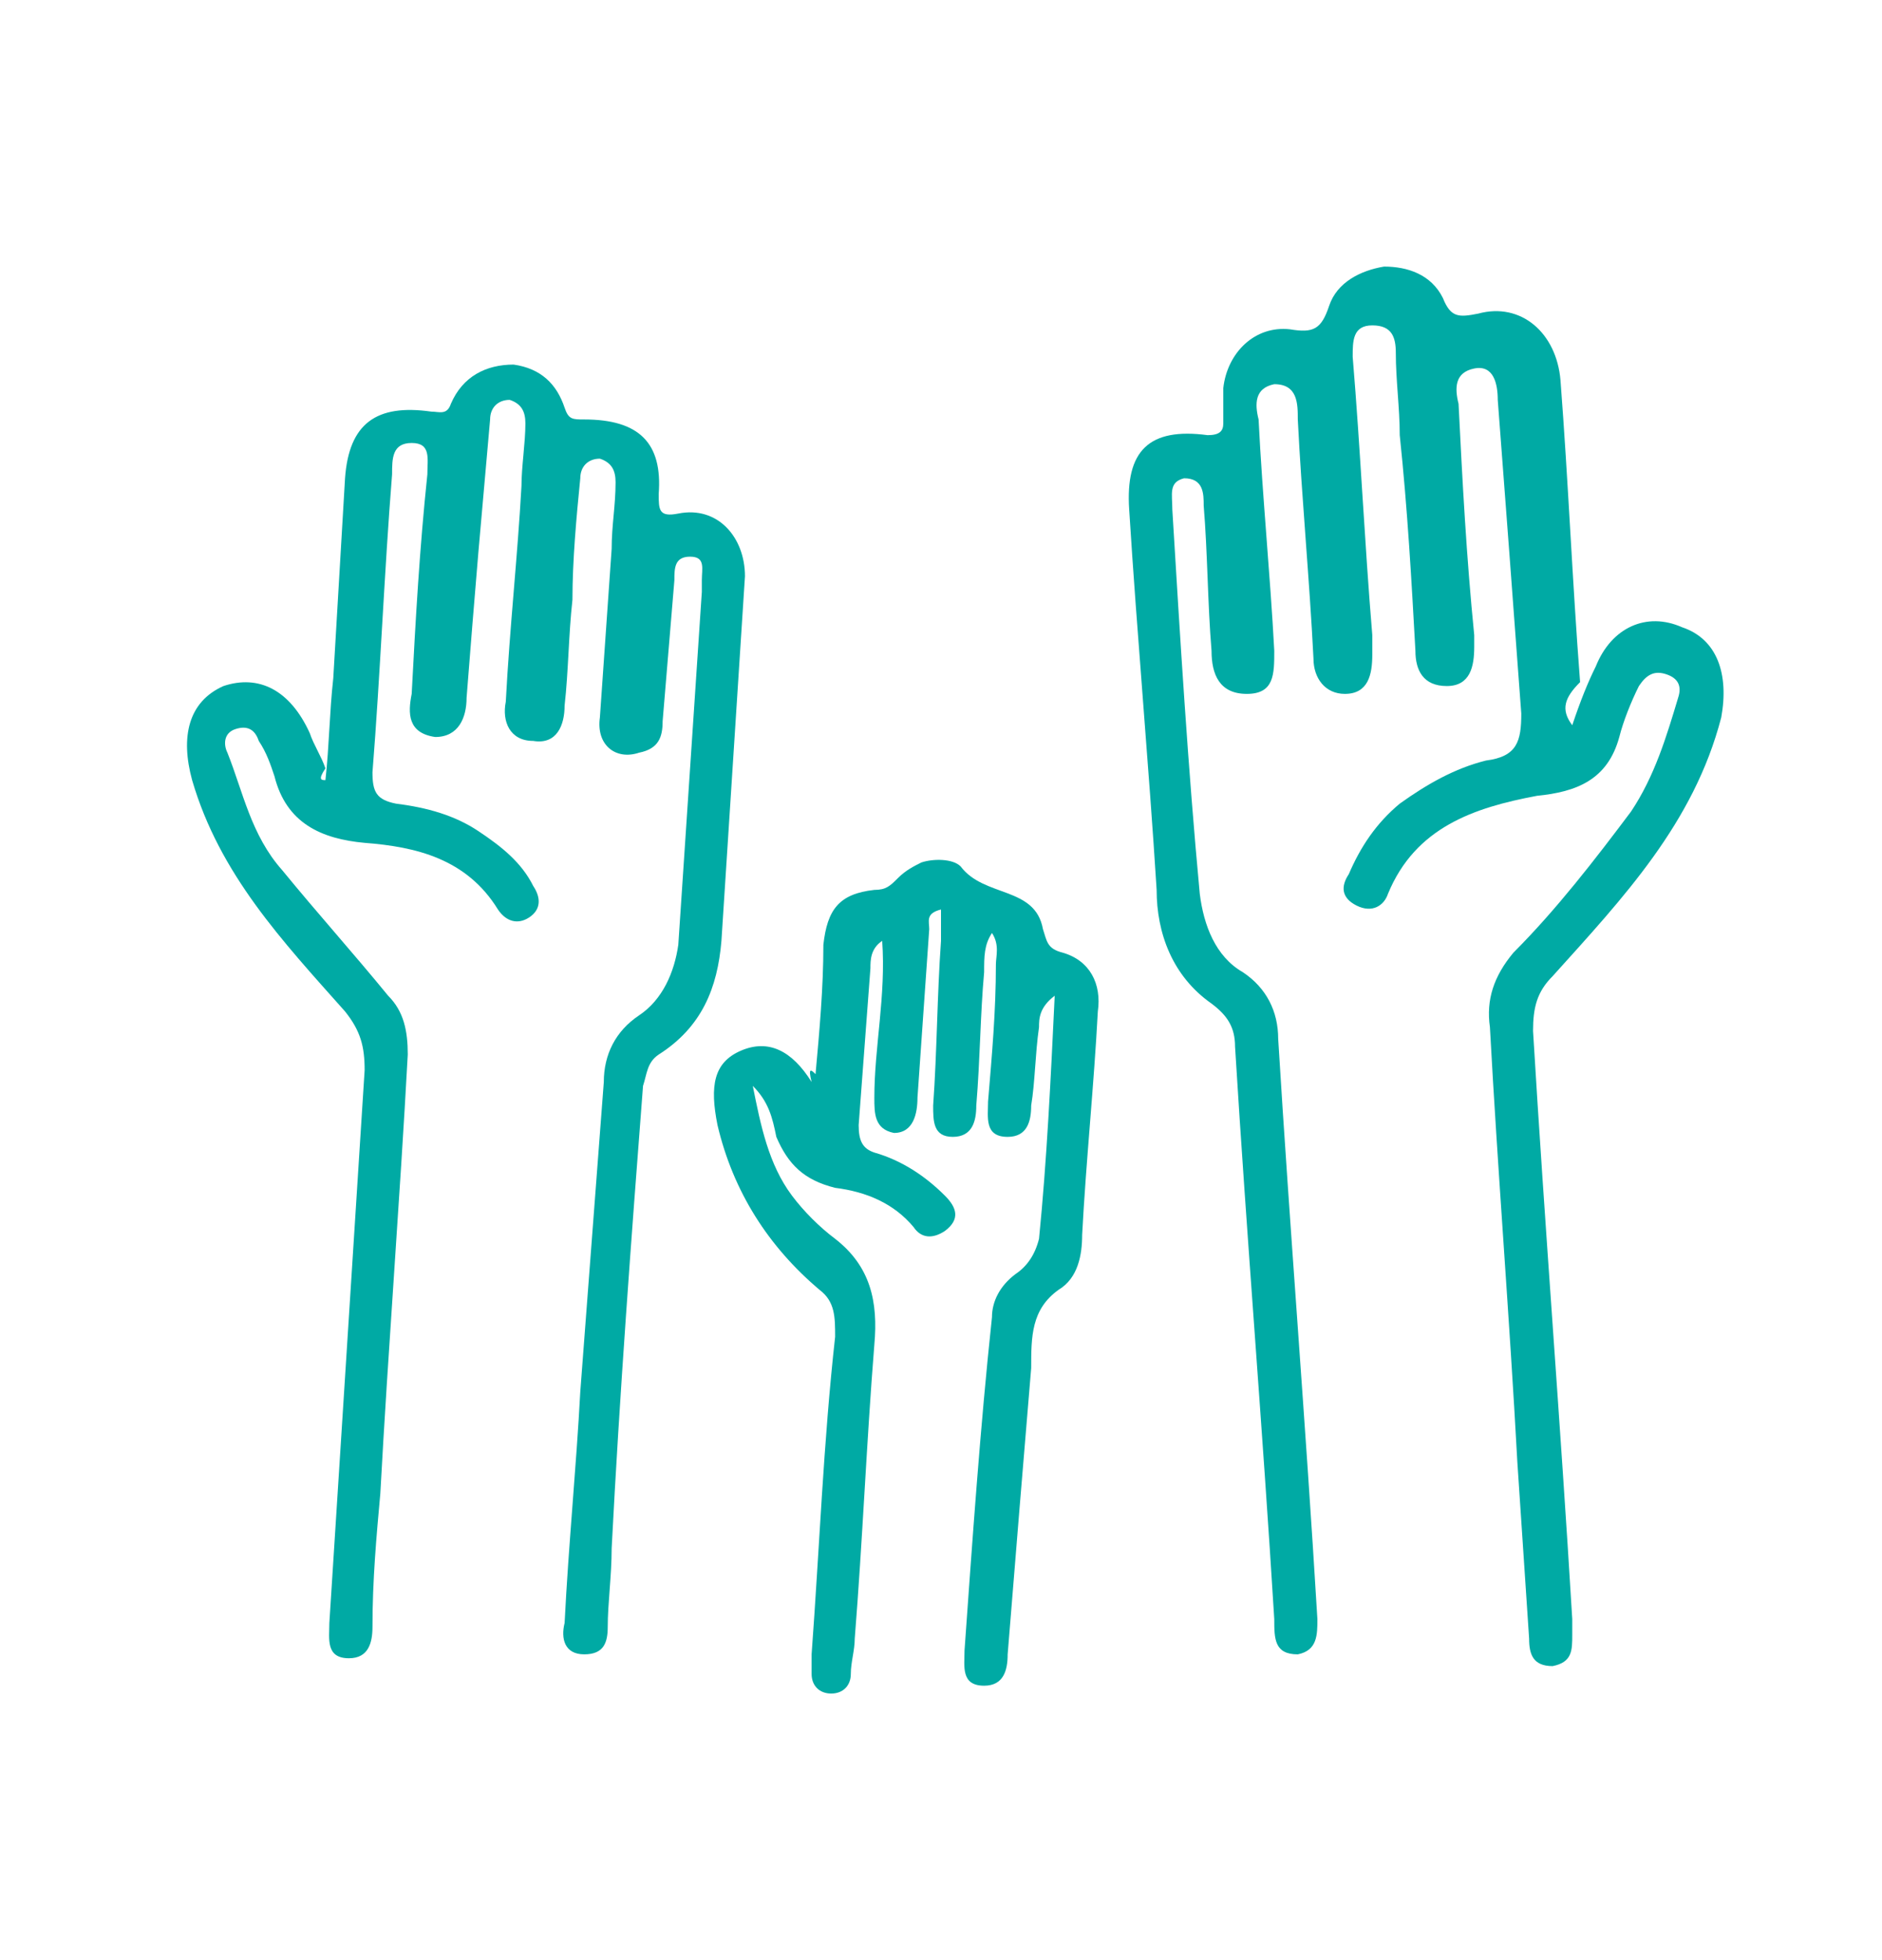 <?xml version="1.0" encoding="utf-8"?>
<!-- Generator: Adobe Illustrator 28.0.0, SVG Export Plug-In . SVG Version: 6.00 Build 0)  -->
<svg version="1.1" id="Capa_1" xmlns="http://www.w3.org/2000/svg" xmlns:xlink="http://www.w3.org/1999/xlink" x="0px" y="0px"
	 viewBox="0 0 48 50" style="enable-background:new 0 0 48 50;" xml:space="preserve">
<style type="text/css">
	.st0{fill-rule:evenodd;clip-rule:evenodd;fill:#00AAA4;}
	.st1{fill:#00AAA4;}
</style>
<g>
	<path class="st0" d="M40.1,18.5c0.2-0.6,0.4-1.1,0.6-1.5c0.4-1,1.3-1.4,2.2-1c0.9,0.3,1.2,1.2,1,2.3c-0.7,2.7-2.5,4.6-4.3,6.6
		c-0.4,0.4-0.5,0.8-0.5,1.4c0.3,5,0.7,10,1,15c0,0.1,0,0.3,0,0.4c0,0.4,0,0.7-0.5,0.8c-0.5,0-0.6-0.3-0.6-0.7
		c-0.1-1.5-0.2-3-0.3-4.5c-0.2-3.7-0.5-7.4-0.7-11.1c-0.1-0.7,0.1-1.3,0.6-1.9c1.1-1.1,2.1-2.4,3-3.6c0.6-0.9,0.9-1.9,1.2-2.9
		c0.1-0.3,0-0.5-0.3-0.6c-0.3-0.1-0.5,0-0.7,0.3c-0.2,0.4-0.4,0.9-0.5,1.3c-0.3,1.1-1.1,1.4-2.1,1.5c-1.6,0.3-3.1,0.8-3.8,2.5
		c-0.1,0.3-0.4,0.5-0.8,0.3c-0.4-0.2-0.4-0.5-0.2-0.8c0.3-0.7,0.7-1.3,1.3-1.8c0.7-0.5,1.4-0.9,2.2-1.1c0.8-0.1,0.9-0.5,0.9-1.2
		c-0.2-2.7-0.4-5.4-0.6-8c0-0.4-0.1-0.9-0.6-0.8c-0.5,0.1-0.5,0.5-0.4,0.9c0.1,2,0.2,3.9,0.4,5.9c0,0.1,0,0.2,0,0.3
		c0,0.5-0.1,1-0.7,1c-0.6,0-0.8-0.4-0.8-0.9c-0.1-1.8-0.2-3.6-0.4-5.5c0-0.7-0.1-1.4-0.1-2.1c0-0.4-0.1-0.7-0.6-0.7
		c-0.5,0-0.5,0.4-0.5,0.8c0.2,2.4,0.3,4.7,0.5,7.1c0,0.2,0,0.3,0,0.5c0,0.5-0.1,1-0.7,1c-0.5,0-0.8-0.4-0.8-0.9
		c-0.1-2-0.3-4.1-0.4-6.1c0-0.4,0-0.9-0.6-0.9c-0.5,0.1-0.5,0.5-0.4,0.9c0.1,2,0.3,4,0.4,5.9c0,0.6,0,1.1-0.7,1.1
		c-0.7,0-0.9-0.5-0.9-1.1c-0.1-1.2-0.1-2.5-0.2-3.7c0-0.3,0-0.7-0.5-0.7c-0.4,0.1-0.3,0.4-0.3,0.8c0.2,3.3,0.4,6.6,0.7,9.8
		c0.1,0.8,0.4,1.6,1.1,2c0.6,0.4,0.9,1,0.9,1.7c0.3,4.9,0.7,9.8,1,14.8c0,0.4,0,0.8-0.5,0.9c-0.6,0-0.6-0.4-0.6-0.9
		c-0.3-4.9-0.7-9.7-1-14.6c0-0.5-0.2-0.8-0.6-1.1c-1-0.7-1.4-1.8-1.4-2.9c-0.2-3.2-0.5-6.5-0.7-9.7c-0.1-1.5,0.5-2.1,2-1.9
		c0.3,0,0.4-0.1,0.4-0.3c0-0.3,0-0.6,0-0.9c0.1-0.9,0.8-1.6,1.7-1.5c0.6,0.1,0.8,0,1-0.6c0.2-0.6,0.8-0.9,1.4-1
		c0.6,0,1.2,0.2,1.5,0.8c0.2,0.5,0.4,0.5,0.9,0.4c1.1-0.3,2,0.5,2.1,1.7c0.2,2.6,0.3,5.1,0.5,7.7C39.9,17.8,39.8,18.1,40.1,18.5z"/>
	<path class="st0" d="M8.3,19.9c0.1-0.9,0.1-1.7,0.2-2.6c0.1-1.7,0.2-3.4,0.3-5.1c0.1-1.4,0.8-1.9,2.2-1.7c0.2,0,0.4,0.1,0.5-0.2
		c0.3-0.7,0.9-1,1.6-1c0.7,0.1,1.1,0.5,1.3,1.1c0.1,0.3,0.2,0.3,0.5,0.3c1.4,0,2,0.6,1.9,1.9c0,0.4,0,0.6,0.5,0.5
		c1-0.2,1.7,0.6,1.7,1.6c-0.2,3.1-0.4,6.2-0.6,9.3c-0.1,1.2-0.5,2.2-1.6,2.9c-0.3,0.2-0.3,0.5-0.4,0.8c-0.3,3.9-0.6,7.9-0.8,11.8
		c0,0.7-0.1,1.4-0.1,2c0,0.4-0.1,0.7-0.6,0.7c-0.5,0-0.6-0.4-0.5-0.8c0.1-2,0.3-4,0.4-5.9c0.2-2.6,0.4-5.3,0.6-7.9
		c0-0.7,0.3-1.3,0.9-1.7c0.6-0.4,0.9-1.1,1-1.8c0.2-3,0.4-6,0.6-9c0-0.1,0-0.2,0-0.3c0-0.3,0.1-0.6-0.3-0.6c-0.4,0-0.4,0.3-0.4,0.6
		c-0.1,1.2-0.2,2.4-0.3,3.6c0,0.4-0.1,0.7-0.6,0.8c-0.6,0.2-1.1-0.2-1-0.9c0.1-1.4,0.2-2.9,0.3-4.3c0-0.6,0.1-1.1,0.1-1.7
		c0-0.3-0.1-0.5-0.4-0.6c-0.3,0-0.5,0.2-0.5,0.5c-0.1,1-0.2,2.1-0.2,3.1c-0.1,0.9-0.1,1.8-0.2,2.7c0,0.5-0.2,1-0.8,0.9
		c-0.6,0-0.8-0.5-0.7-1c0.1-1.9,0.3-3.7,0.4-5.5c0-0.5,0.1-1.1,0.1-1.6c0-0.3-0.1-0.5-0.4-0.6c-0.3,0-0.5,0.2-0.5,0.5
		c-0.1,1.1-0.2,2.3-0.3,3.4c-0.1,1.2-0.2,2.4-0.3,3.7c0,0.5-0.2,1-0.8,1c-0.7-0.1-0.7-0.6-0.6-1.1c0.1-1.9,0.2-3.7,0.4-5.6
		c0-0.4,0.1-0.8-0.4-0.8c-0.5,0-0.5,0.4-0.5,0.8c-0.2,2.5-0.3,5.1-0.5,7.6c0,0.5,0.1,0.7,0.6,0.8c0.8,0.1,1.5,0.3,2.1,0.7
		c0.6,0.4,1.1,0.8,1.4,1.4c0.2,0.3,0.2,0.6-0.1,0.8c-0.3,0.2-0.6,0.1-0.8-0.2c-0.8-1.3-2.1-1.6-3.4-1.7c-1.1-0.1-2-0.5-2.3-1.7
		c-0.1-0.3-0.2-0.6-0.4-0.9c-0.1-0.3-0.3-0.4-0.6-0.3c-0.3,0.1-0.3,0.4-0.2,0.6c0.4,1,0.6,2.1,1.4,3c0.9,1.1,1.8,2.1,2.7,3.2
		c0.4,0.4,0.5,0.9,0.5,1.5c-0.2,3.7-0.5,7.5-0.7,11.2c-0.1,1.1-0.2,2.2-0.2,3.4c0,0.4-0.1,0.8-0.6,0.8c-0.6,0-0.5-0.5-0.5-0.9
		c0.3-4.7,0.6-9.4,0.9-14.1c0-0.6-0.1-1-0.5-1.5c-1.6-1.8-3.2-3.5-3.9-5.9c-0.3-1.1-0.1-2,0.8-2.4c0.9-0.3,1.7,0.1,2.2,1.2
		c0.1,0.3,0.3,0.6,0.4,0.9C8.1,19.9,8.2,19.9,8.3,19.9z"/>
	<path class="st0" d="M20.8,27.4c0.1-1.1,0.2-2.2,0.2-3.3c0.1-0.9,0.4-1.3,1.3-1.4c0.3,0,0.4-0.1,0.6-0.3c0.2-0.2,0.4-0.3,0.6-0.4
		c0.3-0.1,0.8-0.1,1,0.1c0.6,0.8,1.9,0.5,2.1,1.6c0.1,0.3,0.1,0.5,0.5,0.6c0.7,0.2,1,0.8,0.9,1.5c-0.1,1.9-0.3,3.8-0.4,5.7
		c0,0.5-0.1,1.1-0.6,1.4c-0.7,0.5-0.7,1.2-0.7,2c-0.2,2.4-0.4,4.8-0.6,7.3c0,0.4-0.1,0.8-0.6,0.8c-0.6,0-0.5-0.5-0.5-0.9
		c0.2-2.8,0.4-5.7,0.7-8.5c0-0.4,0.2-0.8,0.6-1.1c0.3-0.2,0.5-0.5,0.6-0.9c0.2-2,0.3-4.1,0.4-6.2c-0.4,0.3-0.4,0.6-0.4,0.8
		c-0.1,0.7-0.1,1.4-0.2,2c0,0.4-0.1,0.8-0.6,0.8c-0.6,0-0.5-0.5-0.5-0.9c0.1-1.2,0.2-2.3,0.2-3.5c0-0.2,0.1-0.5-0.1-0.8
		c-0.2,0.3-0.2,0.6-0.2,1c-0.1,1.1-0.1,2.2-0.2,3.4c0,0.4-0.1,0.8-0.6,0.8c-0.5,0-0.5-0.4-0.5-0.8c0.1-1.4,0.1-2.8,0.2-4.2
		c0-0.3,0-0.5,0-0.8c-0.4,0.1-0.3,0.3-0.3,0.5c-0.1,1.4-0.2,2.9-0.3,4.3c0,0.4-0.1,0.9-0.6,0.9c-0.5-0.1-0.5-0.5-0.5-0.9
		c0-1.3,0.3-2.6,0.2-4c-0.3,0.2-0.3,0.5-0.3,0.7c-0.1,1.3-0.2,2.7-0.3,4c0,0.4,0.1,0.6,0.4,0.7c0.7,0.2,1.3,0.6,1.8,1.1
		c0.3,0.3,0.4,0.6,0,0.9c-0.3,0.2-0.6,0.2-0.8-0.1c-0.5-0.6-1.2-0.9-2-1c-0.8-0.2-1.2-0.6-1.5-1.3c-0.1-0.5-0.2-0.9-0.6-1.3
		c0.2,1,0.4,2,1,2.8c0.3,0.4,0.7,0.8,1.1,1.1c0.9,0.7,1.1,1.6,1,2.7c-0.2,2.5-0.3,5-0.5,7.5c0,0.3-0.1,0.6-0.1,0.9
		c0,0.3-0.2,0.5-0.5,0.5c-0.3,0-0.5-0.2-0.5-0.5c0-0.2,0-0.4,0-0.5c0.2-2.7,0.3-5.4,0.6-8.1c0-0.5,0-0.9-0.4-1.2
		c-1.3-1.1-2.2-2.5-2.6-4.2c-0.2-1-0.1-1.6,0.6-1.9c0.7-0.3,1.3,0,1.8,0.8C20.6,27.2,20.7,27.3,20.8,27.4z"/>
</g>
</svg>
